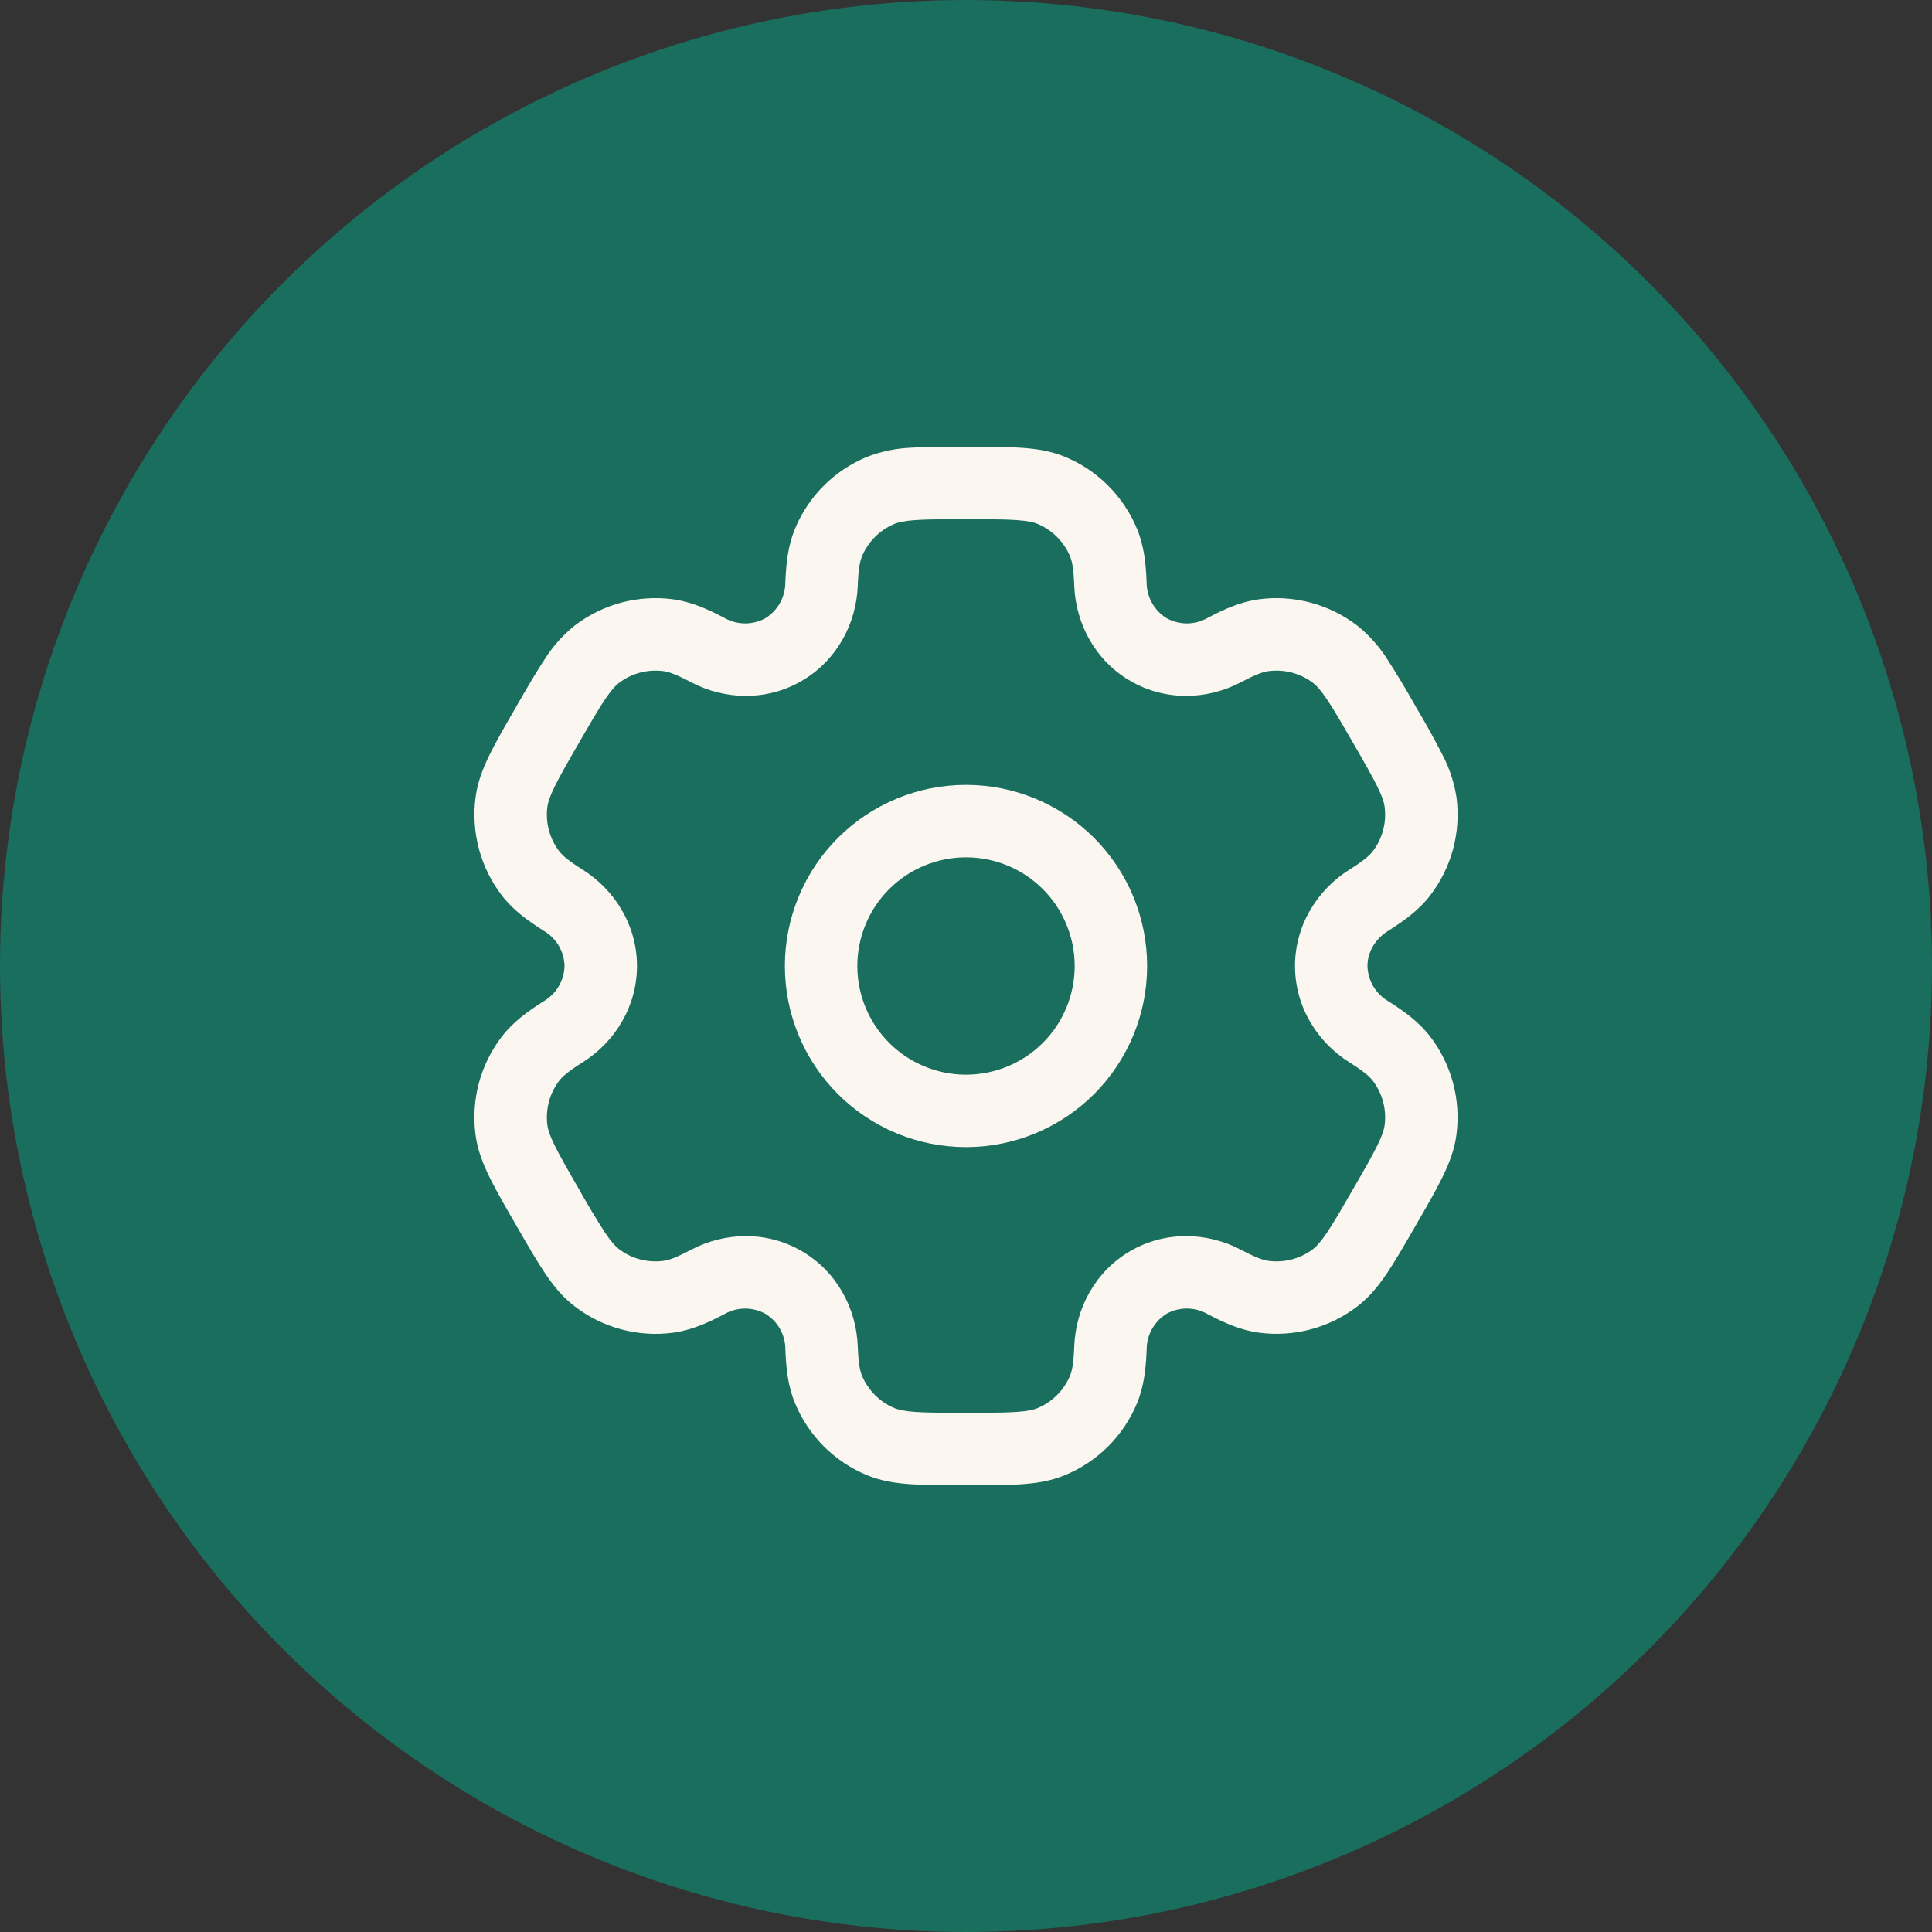 <?xml version="1.0" encoding="UTF-8"?> <svg xmlns="http://www.w3.org/2000/svg" width="40" height="40" viewBox="0 0 40 40" fill="none"><rect x="0" y="0" width="40" height="40" fill="#333333" stroke="none"/><circle cx="20" cy="20" r="20" fill="#196E5D"></circle><path fill-rule="evenodd" clip-rule="evenodd" d="M20 16.25C19.005 16.25 18.052 16.645 17.348 17.348C16.645 18.052 16.25 19.005 16.25 20C16.25 20.995 16.645 21.948 17.348 22.652C18.052 23.355 19.005 23.75 20 23.75C20.995 23.75 21.948 23.355 22.652 22.652C23.355 21.948 23.75 20.995 23.75 20C23.75 19.005 23.355 18.052 22.652 17.348C21.948 16.645 20.995 16.25 20 16.25ZM17.75 20C17.75 19.403 17.987 18.831 18.409 18.409C18.831 17.987 19.403 17.75 20 17.75C20.597 17.75 21.169 17.987 21.591 18.409C22.013 18.831 22.25 19.403 22.25 20C22.25 20.597 22.013 21.169 21.591 21.591C21.169 22.013 20.597 22.25 20 22.25C19.403 22.25 18.831 22.013 18.409 21.591C17.987 21.169 17.75 20.597 17.75 20Z" fill="#FBF6EF"></path><path fill-rule="evenodd" clip-rule="evenodd" d="M19.975 9.25C19.53 9.25 19.159 9.25 18.855 9.27C18.544 9.283 18.238 9.347 17.948 9.46C17.614 9.598 17.311 9.801 17.055 10.056C16.8 10.311 16.597 10.614 16.459 10.948C16.314 11.298 16.275 11.668 16.259 12.07C16.257 12.217 16.218 12.361 16.146 12.489C16.073 12.617 15.969 12.724 15.844 12.801C15.715 12.871 15.57 12.908 15.423 12.907C15.276 12.906 15.131 12.868 15.003 12.796C14.647 12.608 14.307 12.457 13.931 12.407C13.573 12.36 13.209 12.384 12.86 12.477C12.511 12.571 12.184 12.732 11.898 12.952C11.656 13.147 11.447 13.38 11.281 13.643C11.111 13.897 10.925 14.218 10.703 14.603L10.678 14.647C10.455 15.032 10.27 15.353 10.136 15.627C9.996 15.913 9.886 16.195 9.846 16.507C9.751 17.23 9.946 17.961 10.39 18.54C10.621 18.841 10.922 19.06 11.262 19.274C11.389 19.349 11.494 19.455 11.569 19.582C11.643 19.709 11.684 19.853 11.688 20C11.684 20.147 11.643 20.291 11.569 20.418C11.494 20.545 11.389 20.651 11.262 20.726C10.922 20.94 10.622 21.159 10.39 21.46C10.17 21.747 10.009 22.073 9.915 22.422C9.822 22.771 9.798 23.135 9.845 23.493C9.886 23.805 9.995 24.087 10.135 24.373C10.27 24.647 10.455 24.968 10.678 25.353L10.703 25.397C10.925 25.782 11.111 26.103 11.281 26.357C11.458 26.62 11.648 26.857 11.898 27.047C12.184 27.267 12.511 27.428 12.86 27.522C13.209 27.616 13.573 27.64 13.931 27.593C14.307 27.543 14.647 27.393 15.003 27.204C15.131 27.132 15.275 27.094 15.422 27.093C15.569 27.092 15.714 27.129 15.843 27.199C15.969 27.275 16.074 27.382 16.147 27.51C16.22 27.638 16.259 27.783 16.26 27.93C16.275 28.332 16.314 28.702 16.46 29.052C16.598 29.386 16.801 29.689 17.056 29.945C17.311 30.2 17.614 30.403 17.948 30.541C18.238 30.661 18.538 30.708 18.855 30.729C19.159 30.75 19.53 30.75 19.975 30.75H20.025C20.47 30.75 20.841 30.75 21.145 30.73C21.463 30.708 21.762 30.661 22.052 30.54C22.386 30.402 22.689 30.199 22.945 29.944C23.2 29.689 23.403 29.386 23.541 29.052C23.686 28.702 23.725 28.332 23.741 27.93C23.742 27.783 23.781 27.638 23.854 27.51C23.927 27.382 24.03 27.275 24.156 27.198C24.285 27.128 24.43 27.091 24.577 27.092C24.724 27.093 24.869 27.132 24.997 27.204C25.353 27.392 25.693 27.543 26.069 27.592C26.792 27.687 27.523 27.492 28.102 27.048C28.352 26.856 28.542 26.62 28.719 26.357C28.889 26.103 29.075 25.782 29.297 25.397L29.322 25.353C29.545 24.968 29.73 24.647 29.864 24.373C30.004 24.087 30.114 23.804 30.154 23.493C30.249 22.77 30.054 22.039 29.61 21.46C29.379 21.159 29.078 20.94 28.738 20.726C28.611 20.651 28.506 20.545 28.431 20.418C28.357 20.291 28.316 20.147 28.312 20C28.312 19.722 28.464 19.446 28.738 19.274C29.078 19.06 29.378 18.841 29.61 18.54C29.83 18.253 29.991 17.927 30.085 17.578C30.178 17.229 30.202 16.865 30.155 16.507C30.107 16.2 30.009 15.902 29.865 15.627C29.694 15.295 29.513 14.968 29.322 14.647L29.297 14.603C29.114 14.277 28.922 13.957 28.719 13.643C28.553 13.381 28.344 13.148 28.102 12.953C27.816 12.733 27.489 12.572 27.14 12.478C26.791 12.384 26.427 12.36 26.069 12.407C25.693 12.457 25.353 12.607 24.997 12.796C24.869 12.868 24.725 12.906 24.578 12.907C24.431 12.908 24.286 12.871 24.157 12.801C24.031 12.725 23.927 12.617 23.854 12.489C23.781 12.361 23.742 12.217 23.74 12.07C23.725 11.668 23.686 11.298 23.54 10.948C23.402 10.614 23.199 10.311 22.944 10.056C22.689 9.8 22.386 9.597 22.052 9.459C21.762 9.339 21.462 9.292 21.145 9.271C20.841 9.25 20.47 9.25 20.025 9.25H19.975ZM18.522 10.845C18.599 10.813 18.716 10.784 18.957 10.767C19.204 10.75 19.524 10.75 20 10.75C20.476 10.75 20.796 10.75 21.043 10.767C21.284 10.784 21.401 10.813 21.478 10.845C21.785 10.972 22.028 11.215 22.155 11.522C22.195 11.618 22.228 11.769 22.241 12.126C22.271 12.918 22.68 13.681 23.406 14.1C24.132 14.52 24.997 14.492 25.698 14.122C26.014 13.955 26.161 13.908 26.265 13.895C26.594 13.852 26.926 13.94 27.189 14.142C27.255 14.193 27.339 14.28 27.474 14.48C27.613 14.686 27.773 14.963 28.011 15.375C28.249 15.787 28.408 16.065 28.517 16.287C28.624 16.504 28.657 16.62 28.667 16.703C28.71 17.032 28.622 17.364 28.42 17.627C28.356 17.71 28.242 17.814 27.94 18.004C27.268 18.426 26.812 19.162 26.812 20C26.812 20.838 27.268 21.574 27.94 21.996C28.242 22.186 28.356 22.29 28.42 22.373C28.622 22.636 28.71 22.968 28.667 23.297C28.657 23.38 28.623 23.497 28.517 23.713C28.408 23.936 28.249 24.213 28.011 24.625C27.773 25.037 27.612 25.314 27.474 25.52C27.339 25.72 27.255 25.807 27.189 25.858C26.926 26.06 26.594 26.148 26.265 26.105C26.161 26.092 26.015 26.045 25.698 25.878C24.998 25.508 24.132 25.48 23.406 25.899C22.68 26.319 22.271 27.082 22.241 27.874C22.228 28.231 22.195 28.382 22.155 28.478C22.092 28.63 22 28.768 21.884 28.884C21.768 29 21.63 29.092 21.478 29.155C21.401 29.187 21.284 29.216 21.043 29.233C20.796 29.25 20.476 29.25 20 29.25C19.524 29.25 19.204 29.25 18.957 29.233C18.716 29.216 18.599 29.187 18.522 29.155C18.37 29.092 18.232 29 18.116 28.884C18 28.768 17.908 28.63 17.845 28.478C17.805 28.382 17.772 28.231 17.759 27.874C17.729 27.082 17.32 26.319 16.594 25.9C15.868 25.48 15.003 25.508 14.302 25.878C13.986 26.045 13.839 26.092 13.735 26.105C13.406 26.148 13.074 26.06 12.811 25.858C12.745 25.807 12.661 25.72 12.526 25.52C12.338 25.227 12.159 24.929 11.989 24.625C11.751 24.213 11.592 23.935 11.483 23.713C11.376 23.496 11.343 23.38 11.333 23.297C11.29 22.968 11.378 22.636 11.58 22.373C11.644 22.29 11.758 22.186 12.06 21.996C12.732 21.574 13.188 20.838 13.188 20C13.188 19.162 12.732 18.426 12.06 18.004C11.758 17.814 11.644 17.71 11.58 17.627C11.378 17.364 11.29 17.032 11.333 16.703C11.343 16.62 11.377 16.503 11.483 16.287C11.592 16.064 11.751 15.787 11.989 15.375C12.227 14.963 12.388 14.686 12.526 14.48C12.661 14.28 12.745 14.193 12.811 14.142C13.074 13.94 13.406 13.852 13.735 13.895C13.839 13.908 13.985 13.955 14.302 14.122C15.002 14.492 15.868 14.52 16.594 14.1C17.32 13.681 17.729 12.918 17.759 12.126C17.772 11.769 17.805 11.618 17.845 11.522C17.972 11.215 18.215 10.972 18.522 10.845Z" fill="#FBF6EF"></path></svg> 